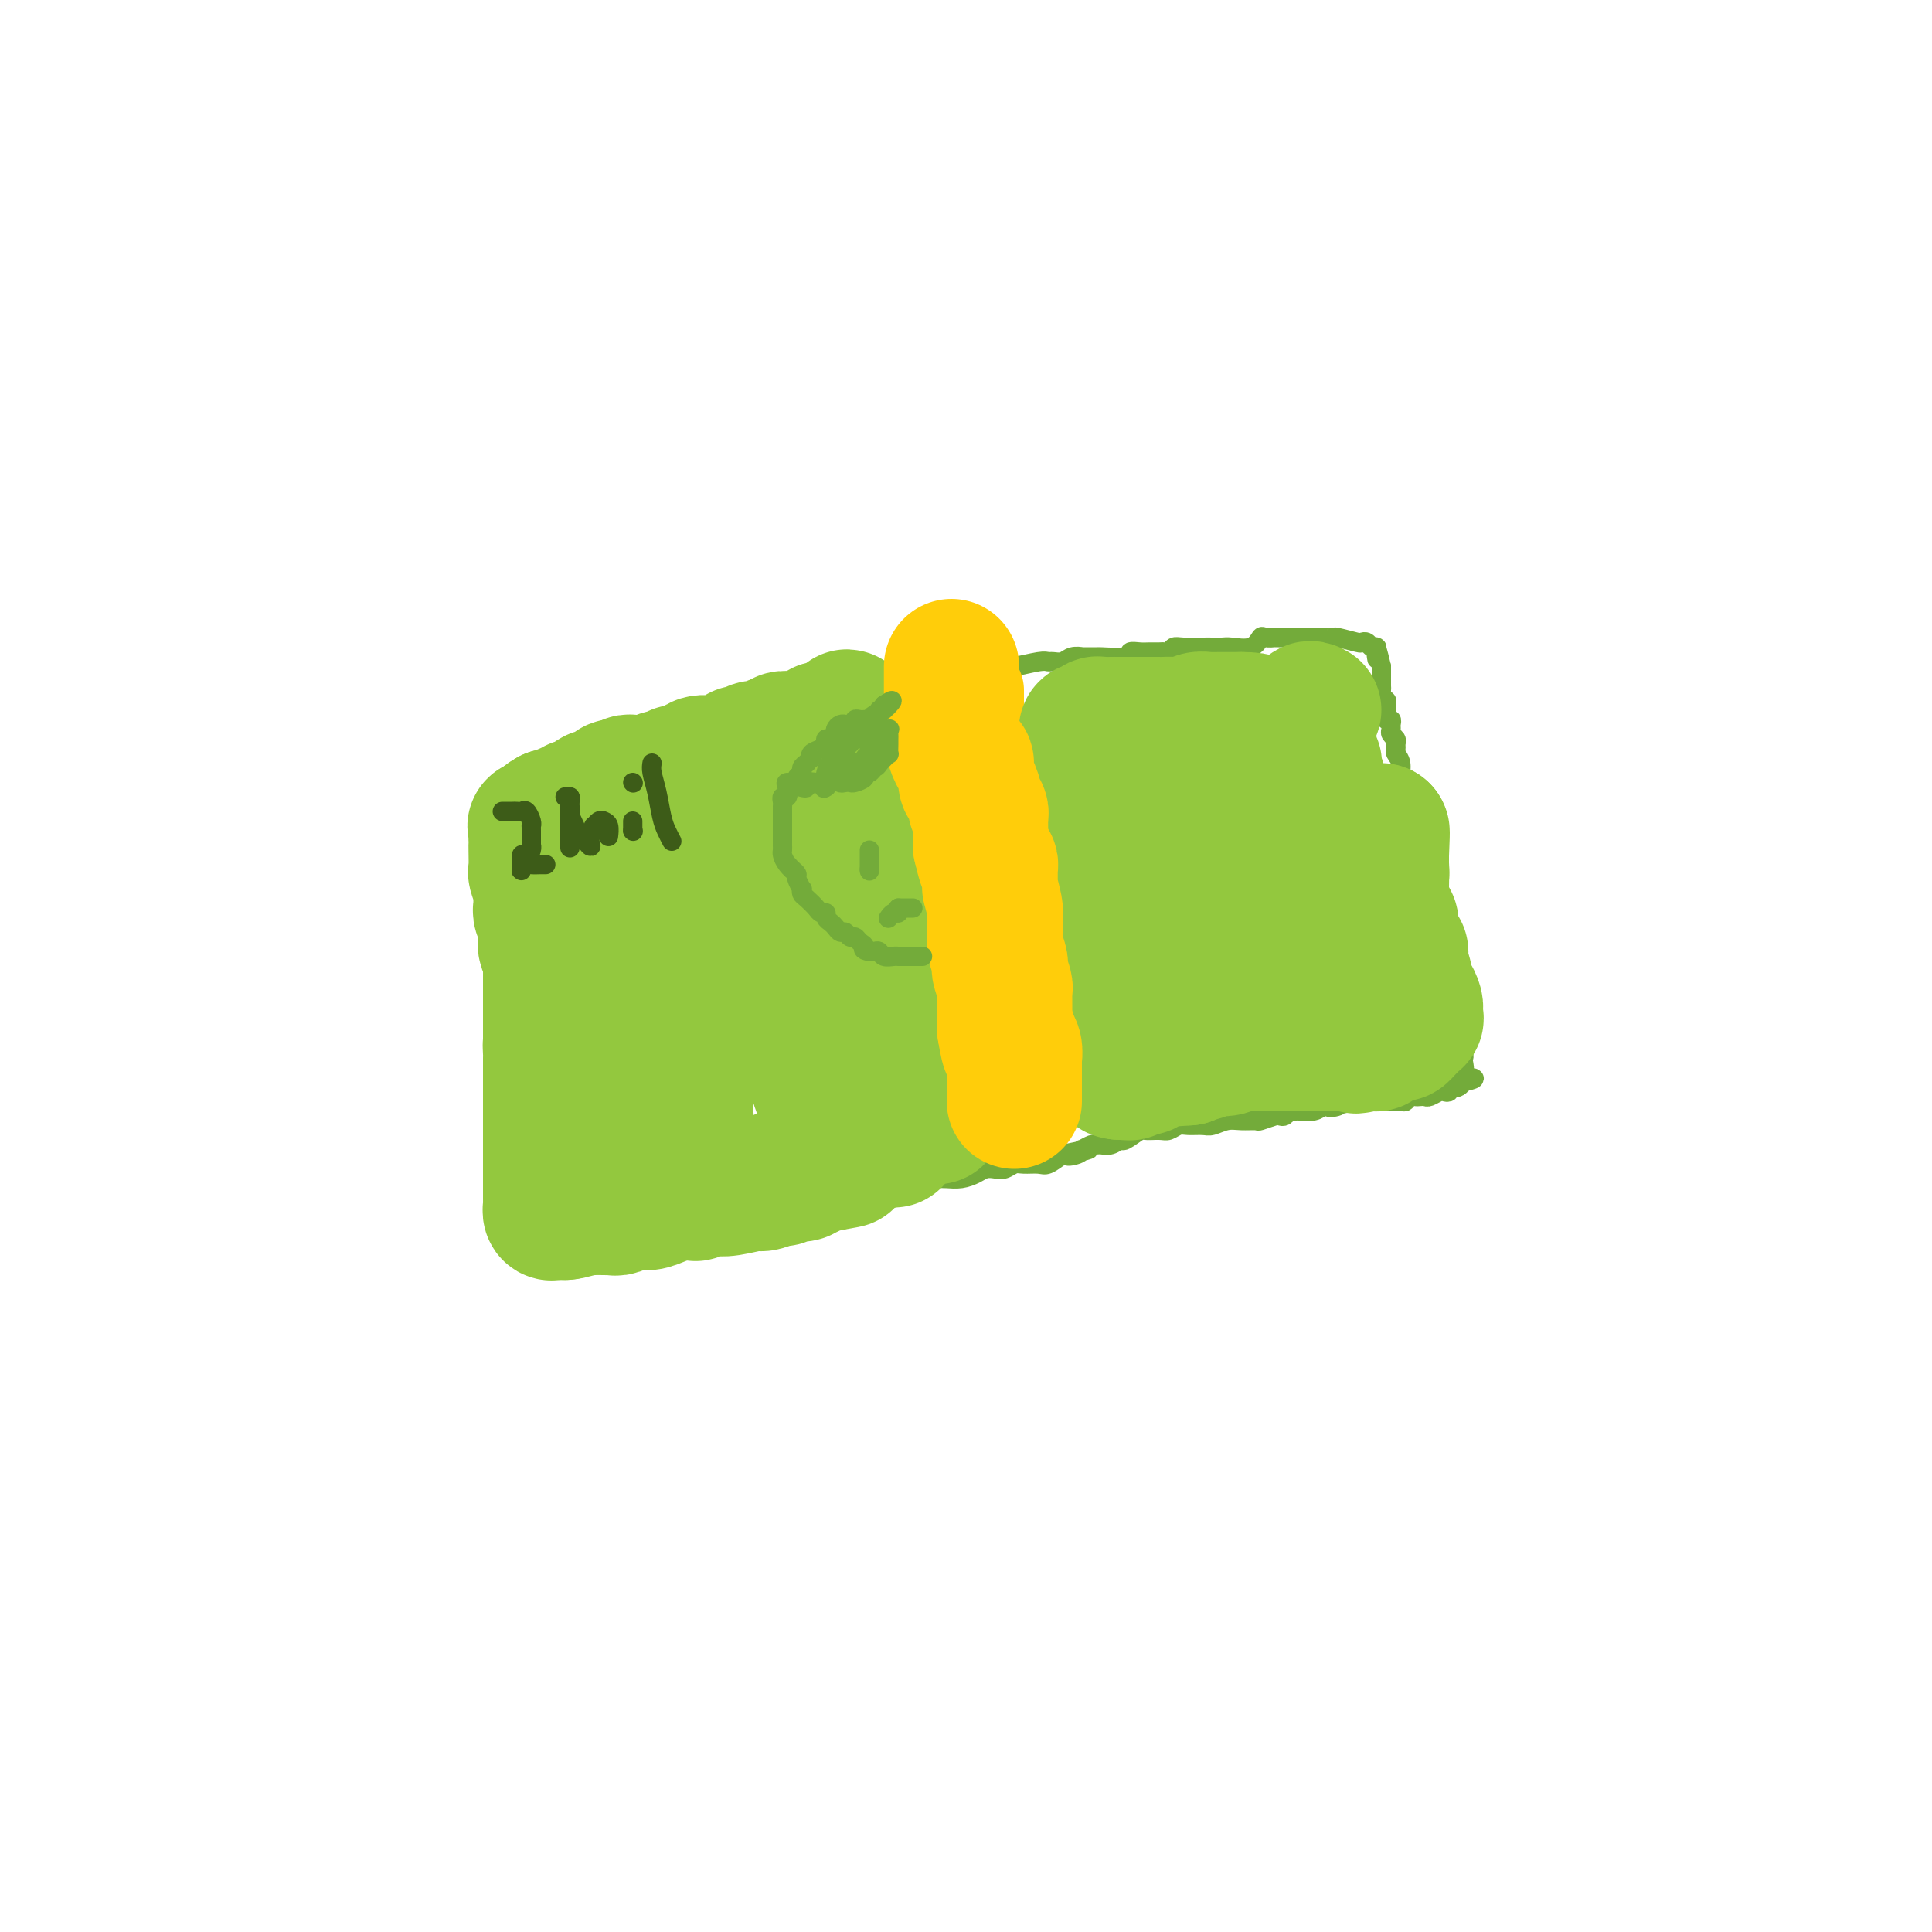 <svg viewBox='0 0 400 400' version='1.1' xmlns='http://www.w3.org/2000/svg' xmlns:xlink='http://www.w3.org/1999/xlink'><g fill='none' stroke='#73AB3A' stroke-width='4' stroke-linecap='round' stroke-linejoin='round'><path d='M113,252c0.331,0.000 0.661,0.000 1,0c0.339,0.000 0.686,0.000 1,0c0.314,0.000 0.595,0.000 1,0c0.405,0.000 0.935,0.000 1,0c0.065,-0.000 -0.335,0.000 0,0c0.335,0.000 1.405,-0.000 2,0c0.595,0.000 0.715,0.000 1,0c0.285,0.000 0.735,0.000 1,0c0.265,0.000 0.344,-0.000 1,0c0.656,0.000 1.888,0.000 3,0c1.112,-0.000 2.105,-0.000 3,0c0.895,0.000 1.692,0.000 3,0c1.308,0.000 3.127,0.000 4,0c0.873,0.000 0.799,-0.000 1,0c0.201,0.000 0.676,0.000 1,0c0.324,0.000 0.498,0.000 1,0c0.502,0.000 1.332,0.000 2,0c0.668,0.000 1.173,0.000 2,0c0.827,0.000 1.976,0.000 3,0c1.024,0.000 1.922,0.000 3,0c1.078,0.000 2.336,0.000 3,0c0.664,0.000 0.733,0.000 1,0c0.267,0.000 0.731,0.000 1,0c0.269,0.000 0.342,0.000 1,0c0.658,0.000 1.902,0.000 3,0c1.098,0.000 2.049,0.000 3,0'/><path d='M160,252c7.705,-0.161 3.469,-0.564 2,-1c-1.469,-0.436 -0.171,-0.904 1,-1c1.171,-0.096 2.214,0.180 3,0c0.786,-0.180 1.313,-0.818 2,-1c0.687,-0.182 1.532,0.091 2,0c0.468,-0.091 0.558,-0.546 1,-1c0.442,-0.454 1.237,-0.906 2,-1c0.763,-0.094 1.493,0.171 2,0c0.507,-0.171 0.790,-0.777 1,-1c0.210,-0.223 0.345,-0.064 1,0c0.655,0.064 1.828,0.031 3,0c1.172,-0.031 2.341,-0.061 3,0c0.659,0.061 0.807,0.214 1,0c0.193,-0.214 0.432,-0.793 1,-1c0.568,-0.207 1.464,-0.041 2,0c0.536,0.041 0.710,-0.041 1,0c0.290,0.041 0.696,0.207 1,0c0.304,-0.207 0.507,-0.787 1,-1c0.493,-0.213 1.277,-0.060 2,0c0.723,0.060 1.387,0.026 2,0c0.613,-0.026 1.175,-0.046 2,0c0.825,0.046 1.911,0.157 3,0c1.089,-0.157 2.179,-0.582 3,-1c0.821,-0.418 1.374,-0.830 2,-1c0.626,-0.170 1.326,-0.099 2,0c0.674,0.099 1.320,0.224 2,0c0.680,-0.224 1.392,-0.798 2,-1c0.608,-0.202 1.111,-0.034 2,0c0.889,0.034 2.162,-0.068 3,0c0.838,0.068 1.239,0.305 2,0c0.761,-0.305 1.880,-1.153 3,-2'/><path d='M220,239c9.693,-2.029 3.924,-0.600 2,0c-1.924,0.600 -0.005,0.371 1,0c1.005,-0.371 1.095,-0.884 1,-1c-0.095,-0.116 -0.374,0.166 0,0c0.374,-0.166 1.400,-0.781 2,-1c0.600,-0.219 0.775,-0.043 1,0c0.225,0.043 0.502,-0.049 1,0c0.498,0.049 1.217,0.237 2,0c0.783,-0.237 1.631,-0.901 2,-1c0.369,-0.099 0.259,0.367 1,0c0.741,-0.367 2.334,-1.566 3,-2c0.666,-0.434 0.404,-0.102 1,0c0.596,0.102 2.051,-0.025 3,0c0.949,0.025 1.394,0.204 2,0c0.606,-0.204 1.373,-0.791 2,-1c0.627,-0.209 1.115,-0.042 2,0c0.885,0.042 2.167,-0.042 3,0c0.833,0.042 1.215,0.208 2,0c0.785,-0.208 1.972,-0.792 3,-1c1.028,-0.208 1.896,-0.042 3,0c1.104,0.042 2.442,-0.040 3,0c0.558,0.040 0.334,0.203 1,0c0.666,-0.203 2.220,-0.772 3,-1c0.780,-0.228 0.785,-0.114 1,0c0.215,0.114 0.642,0.228 1,0c0.358,-0.228 0.649,-0.797 1,-1c0.351,-0.203 0.763,-0.041 1,0c0.237,0.041 0.301,-0.041 1,0c0.699,0.041 2.034,0.203 3,0c0.966,-0.203 1.562,-0.772 2,-1c0.438,-0.228 0.719,-0.114 1,0'/><path d='M275,229c8.671,-1.563 2.848,-0.471 1,0c-1.848,0.471 0.278,0.322 1,0c0.722,-0.322 0.041,-0.818 0,-1c-0.041,-0.182 0.559,-0.049 1,0c0.441,0.049 0.722,0.013 1,0c0.278,-0.013 0.554,-0.004 1,0c0.446,0.004 1.061,0.002 2,0c0.939,-0.002 2.202,-0.004 3,0c0.798,0.004 1.131,0.015 2,0c0.869,-0.015 2.274,-0.057 3,0c0.726,0.057 0.772,0.211 1,0c0.228,-0.211 0.637,-0.788 1,-1c0.363,-0.212 0.678,-0.061 1,0c0.322,0.061 0.649,0.030 1,0c0.351,-0.030 0.725,-0.060 1,0c0.275,0.060 0.451,0.208 1,0c0.549,-0.208 1.471,-0.774 2,-1c0.529,-0.226 0.666,-0.112 1,0c0.334,0.112 0.864,0.222 1,0c0.136,-0.222 -0.121,-0.778 0,-1c0.121,-0.222 0.620,-0.111 1,0c0.380,0.111 0.641,0.222 1,0c0.359,-0.222 0.817,-0.778 1,-1c0.183,-0.222 0.092,-0.111 0,0'/><path d='M303,224c4.332,-0.968 1.161,-0.887 0,-1c-1.161,-0.113 -0.314,-0.420 0,-1c0.314,-0.580 0.095,-1.432 0,-2c-0.095,-0.568 -0.064,-0.853 0,-1c0.064,-0.147 0.162,-0.158 0,-1c-0.162,-0.842 -0.583,-2.516 -1,-3c-0.417,-0.484 -0.830,0.222 -1,0c-0.170,-0.222 -0.098,-1.371 0,-2c0.098,-0.629 0.222,-0.736 0,-1c-0.222,-0.264 -0.789,-0.683 -1,-1c-0.211,-0.317 -0.064,-0.532 0,-1c0.064,-0.468 0.045,-1.190 0,-2c-0.045,-0.810 -0.117,-1.710 0,-2c0.117,-0.290 0.424,0.028 0,0c-0.424,-0.028 -1.578,-0.402 -2,-1c-0.422,-0.598 -0.113,-1.420 0,-2c0.113,-0.580 0.030,-0.919 0,-1c-0.030,-0.081 -0.007,0.095 0,0c0.007,-0.095 -0.002,-0.462 0,-1c0.002,-0.538 0.016,-1.246 0,-2c-0.016,-0.754 -0.060,-1.552 0,-2c0.060,-0.448 0.226,-0.544 0,-1c-0.226,-0.456 -0.844,-1.272 -1,-2c-0.156,-0.728 0.151,-1.369 0,-2c-0.151,-0.631 -0.758,-1.253 -1,-2c-0.242,-0.747 -0.117,-1.618 0,-2c0.117,-0.382 0.228,-0.274 0,-1c-0.228,-0.726 -0.793,-2.288 -1,-3c-0.207,-0.712 -0.056,-0.576 0,-1c0.056,-0.424 0.016,-1.407 0,-2c-0.016,-0.593 -0.008,-0.797 0,-1'/><path d='M295,180c-1.238,-6.949 -0.333,-2.320 0,-1c0.333,1.320 0.096,-0.668 0,-2c-0.096,-1.332 -0.049,-2.007 0,-2c0.049,0.007 0.102,0.696 0,0c-0.102,-0.696 -0.357,-2.776 -1,-4c-0.643,-1.224 -1.674,-1.591 -2,-2c-0.326,-0.409 0.052,-0.859 0,-2c-0.052,-1.141 -0.536,-2.974 -1,-4c-0.464,-1.026 -0.909,-1.245 -1,-2c-0.091,-0.755 0.173,-2.048 0,-3c-0.173,-0.952 -0.782,-1.565 -1,-2c-0.218,-0.435 -0.044,-0.694 0,-1c0.044,-0.306 -0.041,-0.659 0,-1c0.041,-0.341 0.208,-0.670 0,-1c-0.208,-0.330 -0.792,-0.662 -1,-1c-0.208,-0.338 -0.042,-0.681 0,-1c0.042,-0.319 -0.042,-0.614 0,-1c0.042,-0.386 0.208,-0.864 0,-1c-0.208,-0.136 -0.792,0.071 -1,0c-0.208,-0.071 -0.042,-0.418 0,-1c0.042,-0.582 -0.041,-1.397 0,-2c0.041,-0.603 0.207,-0.993 0,-1c-0.207,-0.007 -0.788,0.367 -1,0c-0.212,-0.367 -0.057,-1.477 0,-2c0.057,-0.523 0.015,-0.460 0,-1c-0.015,-0.540 -0.004,-1.684 0,-2c0.004,-0.316 0.001,0.195 0,0c-0.001,-0.195 -0.001,-1.098 0,-2'/><path d='M286,138c-1.615,-6.907 -1.154,-3.175 -1,-2c0.154,1.175 -0.001,-0.207 0,-1c0.001,-0.793 0.158,-0.996 0,-1c-0.158,-0.004 -0.631,0.191 -1,0c-0.369,-0.191 -0.634,-0.769 -1,-1c-0.366,-0.231 -0.832,-0.114 -1,0c-0.168,0.114 -0.038,0.227 -1,0c-0.962,-0.227 -3.016,-0.793 -4,-1c-0.984,-0.207 -0.896,-0.056 -1,0c-0.104,0.056 -0.398,0.015 -1,0c-0.602,-0.015 -1.512,-0.004 -2,0c-0.488,0.004 -0.554,0.001 -1,0c-0.446,-0.001 -1.270,-0.000 -2,0c-0.730,0.000 -1.365,0.000 -2,0'/><path d='M268,132c-2.357,-0.155 -0.750,-0.044 -1,0c-0.250,0.044 -2.358,0.019 -3,0c-0.642,-0.019 0.182,-0.033 0,0c-0.182,0.033 -1.371,0.114 -2,0c-0.629,-0.114 -0.697,-0.423 -1,0c-0.303,0.423 -0.842,1.577 -2,2c-1.158,0.423 -2.936,0.114 -4,0c-1.064,-0.114 -1.412,-0.031 -2,0c-0.588,0.031 -1.414,0.012 -2,0c-0.586,-0.012 -0.931,-0.017 -2,0c-1.069,0.017 -2.863,0.057 -4,0c-1.137,-0.057 -1.617,-0.212 -2,0c-0.383,0.212 -0.668,0.789 -1,1c-0.332,0.211 -0.710,0.056 -1,0c-0.290,-0.056 -0.493,-0.011 -1,0c-0.507,0.011 -1.317,-0.011 -2,0c-0.683,0.011 -1.237,0.056 -2,0c-0.763,-0.056 -1.733,-0.211 -2,0c-0.267,0.211 0.168,0.789 -1,1c-1.168,0.211 -3.941,0.056 -5,0c-1.059,-0.056 -0.405,-0.011 -1,0c-0.595,0.011 -2.439,-0.011 -3,0c-0.561,0.011 0.162,0.056 0,0c-0.162,-0.056 -1.209,-0.212 -2,0c-0.791,0.212 -1.326,0.793 -2,1c-0.674,0.207 -1.488,0.041 -2,0c-0.512,-0.041 -0.723,0.044 -1,0c-0.277,-0.044 -0.621,-0.218 -2,0c-1.379,0.218 -3.794,0.828 -5,1c-1.206,0.172 -1.202,-0.094 -2,0c-0.798,0.094 -2.399,0.547 -4,1'/><path d='M204,139c-10.549,1.022 -4.923,0.076 -4,0c0.923,-0.076 -2.858,0.718 -5,1c-2.142,0.282 -2.647,0.051 -4,0c-1.353,-0.051 -3.555,0.078 -5,0c-1.445,-0.078 -2.133,-0.361 -3,0c-0.867,0.361 -1.912,1.368 -3,2c-1.088,0.632 -2.219,0.891 -3,1c-0.781,0.109 -1.212,0.068 -2,0c-0.788,-0.068 -1.932,-0.162 -4,0c-2.068,0.162 -5.058,0.579 -7,1c-1.942,0.421 -2.835,0.845 -4,1c-1.165,0.155 -2.603,0.042 -3,0c-0.397,-0.042 0.248,-0.011 0,0c-0.248,0.011 -1.390,0.003 -2,0c-0.610,-0.003 -0.688,-0.002 -1,0c-0.312,0.002 -0.857,0.004 -1,0c-0.143,-0.004 0.117,-0.015 0,0c-0.117,0.015 -0.610,0.057 -1,0c-0.390,-0.057 -0.678,-0.211 -1,0c-0.322,0.211 -0.677,0.788 -1,1c-0.323,0.212 -0.612,0.060 -1,0c-0.388,-0.060 -0.874,-0.026 -1,0c-0.126,0.026 0.107,0.045 0,0c-0.107,-0.045 -0.554,-0.156 -1,0c-0.446,0.156 -0.890,0.577 -1,1c-0.110,0.423 0.114,0.848 0,1c-0.114,0.152 -0.567,0.030 -1,0c-0.433,-0.030 -0.847,0.030 -1,0c-0.153,-0.030 -0.044,-0.152 0,0c0.044,0.152 0.022,0.576 0,1'/><path d='M144,149c-1.204,0.630 -0.714,0.207 -1,0c-0.286,-0.207 -1.348,-0.196 -2,0c-0.652,0.196 -0.895,0.578 -1,1c-0.105,0.422 -0.073,0.884 0,1c0.073,0.116 0.189,-0.112 0,0c-0.189,0.112 -0.681,0.566 -1,1c-0.319,0.434 -0.465,0.847 -1,1c-0.535,0.153 -1.457,0.045 -2,0c-0.543,-0.045 -0.705,-0.027 -1,0c-0.295,0.027 -0.724,0.064 -1,0c-0.276,-0.064 -0.401,-0.227 -1,0c-0.599,0.227 -1.674,0.845 -2,1c-0.326,0.155 0.096,-0.152 0,0c-0.096,0.152 -0.712,0.763 -1,1c-0.288,0.237 -0.249,0.101 -1,0c-0.751,-0.101 -2.291,-0.167 -3,0c-0.709,0.167 -0.585,0.567 -1,1c-0.415,0.433 -1.369,0.900 -2,1c-0.631,0.100 -0.939,-0.165 -1,0c-0.061,0.165 0.125,0.762 0,1c-0.125,0.238 -0.563,0.119 -1,0'/><path d='M121,158c-3.721,1.394 -1.522,0.377 -1,0c0.522,-0.377 -0.631,-0.116 -1,0c-0.369,0.116 0.045,0.087 0,0c-0.045,-0.087 -0.551,-0.233 -1,0c-0.449,0.233 -0.841,0.846 -1,1c-0.159,0.154 -0.084,-0.151 0,0c0.084,0.151 0.176,0.758 0,1c-0.176,0.242 -0.622,0.121 -1,0c-0.378,-0.121 -0.690,-0.241 -1,0c-0.310,0.241 -0.619,0.842 -1,1c-0.381,0.158 -0.834,-0.126 -1,0c-0.166,0.126 -0.044,0.663 0,1c0.044,0.337 0.012,0.475 0,1c-0.012,0.525 -0.003,1.436 0,2c0.003,0.564 0.002,0.782 0,1'/><path d='M113,166c0.000,0.809 0.000,0.332 0,1c-0.000,0.668 -0.001,2.480 0,4c0.001,1.520 0.003,2.747 0,4c-0.003,1.253 -0.011,2.532 0,4c0.011,1.468 0.041,3.125 0,4c-0.041,0.875 -0.155,0.969 0,2c0.155,1.031 0.577,3.000 1,4c0.423,1.000 0.846,1.030 1,2c0.154,0.970 0.040,2.879 0,5c-0.040,2.121 -0.007,4.455 0,6c0.007,1.545 -0.012,2.300 0,3c0.012,0.700 0.056,1.344 0,2c-0.056,0.656 -0.211,1.324 0,2c0.211,0.676 0.789,1.362 1,2c0.211,0.638 0.056,1.229 0,2c-0.056,0.771 -0.011,1.722 0,2c0.011,0.278 -0.011,-0.116 0,0c0.011,0.116 0.054,0.744 0,1c-0.054,0.256 -0.207,0.142 0,1c0.207,0.858 0.773,2.688 1,4c0.227,1.312 0.113,2.106 0,3c-0.113,0.894 -0.227,1.889 0,3c0.227,1.111 0.793,2.339 1,3c0.207,0.661 0.056,0.754 0,1c-0.056,0.246 -0.015,0.643 0,1c0.015,0.357 0.004,0.673 0,1c-0.004,0.327 -0.001,0.665 0,1c0.001,0.335 0.000,0.667 0,1c-0.000,0.333 -0.000,0.667 0,1c0.000,0.333 0.000,0.667 0,1c-0.000,0.333 -0.000,0.667 0,1'/><path d='M118,238c0.773,11.317 0.207,3.609 0,1c-0.207,-2.609 -0.054,-0.121 0,1c0.054,1.121 0.011,0.874 0,1c-0.011,0.126 0.011,0.625 0,1c-0.011,0.375 -0.056,0.626 0,1c0.056,0.374 0.211,0.870 0,1c-0.211,0.130 -0.789,-0.107 -1,0c-0.211,0.107 -0.057,0.558 0,1c0.057,0.442 0.015,0.874 0,1c-0.015,0.126 -0.004,-0.054 0,0c0.004,0.054 0.001,0.343 0,1c-0.001,0.657 -0.000,1.682 0,2c0.000,0.318 0.000,-0.072 0,0c-0.000,0.072 -0.000,0.607 0,1c0.000,0.393 0.000,0.644 0,1c-0.000,0.356 -0.000,0.816 0,1c0.000,0.184 0.000,0.092 0,0'/></g>
<g fill='none' stroke='#FFCD0A' stroke-width='20' stroke-linecap='round' stroke-linejoin='round'><path d='M202,143c-0.000,-0.079 -0.000,-0.158 0,0c0.000,0.158 0.000,0.553 0,1c-0.000,0.447 -0.000,0.946 0,1c0.000,0.054 0.000,-0.337 0,0c-0.000,0.337 -0.000,1.403 0,2c0.000,0.597 0.000,0.724 0,1c-0.000,0.276 -0.000,0.701 0,1c0.000,0.299 0.000,0.472 0,1c-0.000,0.528 -0.001,1.412 0,2c0.001,0.588 0.003,0.880 0,1c-0.003,0.120 -0.011,0.066 0,1c0.011,0.934 0.041,2.854 0,4c-0.041,1.146 -0.155,1.519 0,2c0.155,0.481 0.578,1.071 1,2c0.422,0.929 0.844,2.198 1,3c0.156,0.802 0.046,1.137 0,2c-0.046,0.863 -0.027,2.255 0,3c0.027,0.745 0.062,0.843 0,1c-0.062,0.157 -0.223,0.372 0,1c0.223,0.628 0.829,1.669 1,3c0.171,1.331 -0.094,2.952 0,4c0.094,1.048 0.547,1.524 1,2'/><path d='M206,181c0.619,6.054 0.166,2.188 0,1c-0.166,-1.188 -0.044,0.303 0,1c0.044,0.697 0.012,0.600 0,1c-0.012,0.400 -0.003,1.297 0,2c0.003,0.703 0.000,1.212 0,2c-0.000,0.788 0.003,1.854 0,3c-0.003,1.146 -0.011,2.373 0,3c0.011,0.627 0.041,0.655 0,1c-0.041,0.345 -0.155,1.009 0,2c0.155,0.991 0.578,2.311 1,3c0.422,0.689 0.844,0.748 1,1c0.156,0.252 0.046,0.697 0,1c-0.046,0.303 -0.026,0.463 0,1c0.026,0.537 0.060,1.452 0,2c-0.060,0.548 -0.212,0.729 0,1c0.212,0.271 0.789,0.633 1,1c0.211,0.367 0.054,0.740 0,1c-0.054,0.260 -0.007,0.406 0,1c0.007,0.594 -0.026,1.637 0,2c0.026,0.363 0.112,0.048 0,0c-0.112,-0.048 -0.422,0.172 0,1c0.422,0.828 1.577,2.263 2,3c0.423,0.737 0.113,0.775 0,1c-0.113,0.225 -0.031,0.638 0,1c0.031,0.362 0.009,0.675 0,1c-0.009,0.325 -0.004,0.663 0,1'/><path d='M211,219c0.774,6.057 0.207,2.199 0,1c-0.207,-1.199 -0.056,0.260 0,1c0.056,0.740 0.015,0.761 0,1c-0.015,0.239 -0.004,0.695 0,1c0.004,0.305 0.001,0.460 0,1c-0.001,0.540 -0.000,1.465 0,2c0.000,0.535 0.000,0.679 0,1c-0.000,0.321 -0.000,0.817 0,1c0.000,0.183 0.000,0.052 0,0c-0.000,-0.052 -0.000,-0.026 0,0'/></g>
<g fill='none' stroke='#93C83E' stroke-width='28' stroke-linecap='round' stroke-linejoin='round'><path d='M272,147c-0.423,-0.249 -0.845,-0.499 -1,0c-0.155,0.499 -0.041,1.745 0,2c0.041,0.255 0.010,-0.481 0,0c-0.010,0.481 0.001,2.179 0,3c-0.001,0.821 -0.014,0.764 0,1c0.014,0.236 0.055,0.763 0,1c-0.055,0.237 -0.207,0.184 0,1c0.207,0.816 0.773,2.501 1,3c0.227,0.499 0.113,-0.189 0,0c-0.113,0.189 -0.227,1.254 0,2c0.227,0.746 0.793,1.174 1,2c0.207,0.826 0.054,2.050 0,3c-0.054,0.950 -0.011,1.624 0,2c0.011,0.376 -0.011,0.452 0,1c0.011,0.548 0.056,1.568 0,2c-0.056,0.432 -0.211,0.278 0,1c0.211,0.722 0.789,2.322 1,3c0.211,0.678 0.056,0.436 0,1c-0.056,0.564 -0.011,1.934 0,3c0.011,1.066 -0.011,1.827 0,2c0.011,0.173 0.054,-0.242 0,0c-0.054,0.242 -0.207,1.142 0,2c0.207,0.858 0.773,1.674 1,2c0.227,0.326 0.113,0.163 0,0'/><path d='M275,184c0.476,5.913 0.166,2.195 0,1c-0.166,-1.195 -0.188,0.132 0,1c0.188,0.868 0.585,1.277 1,2c0.415,0.723 0.846,1.758 1,2c0.154,0.242 0.030,-0.310 0,0c-0.030,0.310 0.035,1.484 0,2c-0.035,0.516 -0.168,0.376 0,1c0.168,0.624 0.637,2.013 1,3c0.363,0.987 0.618,1.573 1,2c0.382,0.427 0.890,0.694 1,1c0.110,0.306 -0.178,0.650 0,1c0.178,0.350 0.821,0.708 1,1c0.179,0.292 -0.107,0.520 0,1c0.107,0.480 0.607,1.211 1,2c0.393,0.789 0.679,1.636 1,2c0.321,0.364 0.677,0.244 1,0c0.323,-0.244 0.612,-0.613 1,0c0.388,0.613 0.874,2.207 1,3c0.126,0.793 -0.110,0.784 0,1c0.110,0.216 0.566,0.656 1,1c0.434,0.344 0.848,0.593 1,1c0.152,0.407 0.044,0.974 0,1c-0.044,0.026 -0.022,-0.487 0,-1'/><path d='M288,212c2.076,4.190 0.768,0.666 0,-1c-0.768,-1.666 -0.994,-1.475 -1,-2c-0.006,-0.525 0.210,-1.766 0,-3c-0.210,-1.234 -0.845,-2.461 -1,-3c-0.155,-0.539 0.169,-0.389 0,-1c-0.169,-0.611 -0.830,-1.981 -1,-3c-0.170,-1.019 0.151,-1.686 0,-2c-0.151,-0.314 -0.772,-0.274 -1,-1c-0.228,-0.726 -0.061,-2.217 0,-3c0.061,-0.783 0.015,-0.856 0,-1c-0.015,-0.144 -0.000,-0.357 0,-1c0.000,-0.643 -0.014,-1.717 0,-2c0.014,-0.283 0.055,0.223 0,0c-0.055,-0.223 -0.207,-1.177 0,-2c0.207,-0.823 0.773,-1.517 1,-2c0.227,-0.483 0.113,-0.757 0,-1c-0.113,-0.243 -0.226,-0.454 0,-1c0.226,-0.546 0.793,-1.425 1,-2c0.207,-0.575 0.056,-0.845 0,-1c-0.056,-0.155 -0.015,-0.193 0,-1c0.015,-0.807 0.004,-2.381 0,-3c-0.004,-0.619 -0.001,-0.282 0,-1c0.001,-0.718 0.000,-2.491 0,-3c-0.000,-0.509 -0.000,0.245 0,1'/><path d='M286,173c0.310,-2.784 0.086,1.755 0,4c-0.086,2.245 -0.033,2.197 0,3c0.033,0.803 0.047,2.458 0,4c-0.047,1.542 -0.153,2.971 0,4c0.153,1.029 0.567,1.658 1,2c0.433,0.342 0.885,0.397 1,1c0.115,0.603 -0.109,1.754 0,3c0.109,1.246 0.550,2.586 1,3c0.450,0.414 0.908,-0.097 1,0c0.092,0.097 -0.182,0.803 0,2c0.182,1.197 0.819,2.884 1,4c0.181,1.116 -0.095,1.661 0,2c0.095,0.339 0.561,0.473 1,1c0.439,0.527 0.852,1.446 1,2c0.148,0.554 0.033,0.744 0,1c-0.033,0.256 0.016,0.580 0,1c-0.016,0.420 -0.097,0.936 0,1c0.097,0.064 0.373,-0.324 0,0c-0.373,0.324 -1.395,1.359 -2,2c-0.605,0.641 -0.793,0.889 -1,1c-0.207,0.111 -0.433,0.086 -1,0c-0.567,-0.086 -1.475,-0.233 -2,0c-0.525,0.233 -0.665,0.847 -1,1c-0.335,0.153 -0.863,-0.155 -1,0c-0.137,0.155 0.118,0.774 0,1c-0.118,0.226 -0.609,0.061 -1,0c-0.391,-0.061 -0.683,-0.017 -1,0c-0.317,0.017 -0.658,0.009 -1,0'/><path d='M282,216c-1.880,1.083 -1.080,0.290 -1,0c0.080,-0.290 -0.559,-0.078 -1,0c-0.441,0.078 -0.685,0.021 -1,0c-0.315,-0.021 -0.700,-0.006 -1,0c-0.300,0.006 -0.514,0.001 -1,0c-0.486,-0.001 -1.242,-0.000 -2,0c-0.758,0.000 -1.518,0.000 -2,0c-0.482,-0.000 -0.688,-0.000 -1,0c-0.312,0.000 -0.731,0.000 -1,0c-0.269,-0.000 -0.387,-0.000 -1,0c-0.613,0.000 -1.723,0.000 -2,0c-0.277,-0.000 0.277,-0.000 0,0c-0.277,0.000 -1.384,0.000 -2,0c-0.616,-0.000 -0.742,-0.000 -1,0c-0.258,0.000 -0.647,0.000 -1,0c-0.353,-0.000 -0.668,-0.000 -1,0c-0.332,0.000 -0.681,0.000 -1,0c-0.319,-0.000 -0.609,-0.000 -1,0c-0.391,0.000 -0.882,0.000 -1,0c-0.118,-0.000 0.136,-0.001 0,0c-0.136,0.001 -0.664,0.004 -1,0c-0.336,-0.004 -0.480,-0.015 -1,0c-0.520,0.015 -1.416,0.056 -2,0c-0.584,-0.056 -0.857,-0.207 -1,0c-0.143,0.207 -0.155,0.774 -1,1c-0.845,0.226 -2.521,0.112 -3,0c-0.479,-0.112 0.239,-0.224 0,0c-0.239,0.224 -1.435,0.782 -2,1c-0.565,0.218 -0.498,0.097 -1,0c-0.502,-0.097 -1.572,-0.171 -2,0c-0.428,0.171 -0.214,0.585 0,1'/><path d='M246,219c-5.976,0.464 -2.914,0.124 -2,0c0.914,-0.124 -0.318,-0.030 -1,0c-0.682,0.030 -0.814,-0.002 -1,0c-0.186,0.002 -0.427,0.039 -1,0c-0.573,-0.039 -1.477,-0.154 -2,0c-0.523,0.154 -0.665,0.577 -1,1c-0.335,0.423 -0.864,0.844 -1,1c-0.136,0.156 0.122,0.045 0,0c-0.122,-0.045 -0.624,-0.026 -1,0c-0.376,0.026 -0.626,0.060 -1,0c-0.374,-0.060 -0.874,-0.212 -1,0c-0.126,0.212 0.120,0.788 0,1c-0.120,0.212 -0.606,0.061 -1,0c-0.394,-0.061 -0.697,-0.030 -1,0'/><path d='M232,222c-2.323,-0.008 -1.130,-1.527 -1,-2c0.130,-0.473 -0.803,0.101 -1,0c-0.197,-0.101 0.340,-0.877 0,-2c-0.340,-1.123 -1.559,-2.592 -2,-3c-0.441,-0.408 -0.104,0.245 0,0c0.104,-0.245 -0.025,-1.388 0,-2c0.025,-0.612 0.204,-0.693 0,-1c-0.204,-0.307 -0.790,-0.841 -1,-1c-0.210,-0.159 -0.042,0.058 0,0c0.042,-0.058 -0.041,-0.392 0,-1c0.041,-0.608 0.207,-1.490 0,-2c-0.207,-0.510 -0.788,-0.647 -1,-1c-0.212,-0.353 -0.057,-0.920 0,-1c0.057,-0.080 0.015,0.329 0,0c-0.015,-0.329 -0.004,-1.397 0,-2c0.004,-0.603 0.001,-0.742 0,-1c-0.001,-0.258 -0.000,-0.634 0,-1c0.000,-0.366 0.000,-0.723 0,-1c-0.000,-0.277 -0.000,-0.475 0,-1c0.000,-0.525 0.000,-1.376 0,-2c-0.000,-0.624 -0.000,-1.021 0,-2c0.000,-0.979 0.001,-2.541 0,-3c-0.001,-0.459 -0.004,0.186 0,0c0.004,-0.186 0.016,-1.204 0,-2c-0.016,-0.796 -0.060,-1.371 0,-2c0.060,-0.629 0.222,-1.313 0,-2c-0.222,-0.687 -0.829,-1.377 -1,-2c-0.171,-0.623 0.094,-1.178 0,-2c-0.094,-0.822 -0.547,-1.911 -1,-3'/><path d='M224,180c-0.620,-5.553 -0.170,-1.936 0,-1c0.170,0.936 0.060,-0.810 0,-2c-0.060,-1.190 -0.069,-1.824 0,-2c0.069,-0.176 0.215,0.107 0,0c-0.215,-0.107 -0.790,-0.604 -1,-1c-0.210,-0.396 -0.056,-0.691 0,-1c0.056,-0.309 0.015,-0.631 0,-1c-0.015,-0.369 -0.004,-0.785 0,-1c0.004,-0.215 0.000,-0.228 0,-1c-0.000,-0.772 0.004,-2.301 0,-3c-0.004,-0.699 -0.015,-0.568 0,-1c0.015,-0.432 0.056,-1.429 0,-2c-0.056,-0.571 -0.207,-0.717 0,-1c0.207,-0.283 0.774,-0.702 1,-1c0.226,-0.298 0.113,-0.475 0,-1c-0.113,-0.525 -0.226,-1.397 0,-2c0.226,-0.603 0.793,-0.935 1,-1c0.207,-0.065 0.056,0.137 0,0c-0.056,-0.137 -0.015,-0.614 0,-1c0.015,-0.386 0.004,-0.682 0,-1c-0.004,-0.318 -0.002,-0.659 0,-1'/><path d='M225,155c0.156,-4.045 0.045,-1.657 0,-1c-0.045,0.657 -0.023,-0.416 0,-1c0.023,-0.584 0.046,-0.678 0,-1c-0.046,-0.322 -0.163,-0.871 0,-1c0.163,-0.129 0.606,0.162 1,0c0.394,-0.162 0.738,-0.775 1,-1c0.262,-0.225 0.441,-0.060 1,0c0.559,0.060 1.498,0.016 2,0c0.502,-0.016 0.566,-0.004 1,0c0.434,0.004 1.237,0.001 2,0c0.763,-0.001 1.485,-0.000 2,0c0.515,0.000 0.822,-0.000 1,0c0.178,0.000 0.225,0.001 1,0c0.775,-0.001 2.276,-0.004 3,0c0.724,0.004 0.670,0.015 1,0c0.330,-0.015 1.044,-0.057 2,0c0.956,0.057 2.154,0.211 3,0c0.846,-0.211 1.339,-0.789 2,-1c0.661,-0.211 1.490,-0.057 2,0c0.510,0.057 0.700,0.015 1,0c0.300,-0.015 0.710,-0.004 1,0c0.290,0.004 0.459,0.001 1,0c0.541,-0.001 1.453,-0.000 2,0c0.547,0.000 0.728,0.000 1,0c0.272,-0.000 0.636,-0.000 1,0'/><path d='M257,149c4.642,0.006 1.247,0.521 0,1c-1.247,0.479 -0.345,0.923 0,3c0.345,2.077 0.133,5.788 0,8c-0.133,2.212 -0.188,2.926 0,5c0.188,2.074 0.618,5.508 1,9c0.382,3.492 0.717,7.043 1,10c0.283,2.957 0.514,5.321 1,8c0.486,2.679 1.227,5.674 2,7c0.773,1.326 1.580,0.982 2,2c0.420,1.018 0.454,3.399 1,5c0.546,1.601 1.602,2.421 2,3c0.398,0.579 0.136,0.915 0,1c-0.136,0.085 -0.145,-0.082 0,0c0.145,0.082 0.446,0.414 0,1c-0.446,0.586 -1.638,1.425 -2,2c-0.362,0.575 0.107,0.886 0,1c-0.107,0.114 -0.790,0.031 -1,0c-0.210,-0.031 0.051,-0.008 0,0c-0.051,0.008 -0.416,0.002 -1,0c-0.584,-0.002 -1.388,-0.001 -2,0c-0.612,0.001 -1.032,0.000 -2,-1c-0.968,-1.000 -2.484,-3.000 -4,-5'/><path d='M255,209c-1.498,-2.230 -2.244,-4.803 -4,-8c-1.756,-3.197 -4.524,-7.016 -6,-10c-1.476,-2.984 -1.661,-5.132 -2,-7c-0.339,-1.868 -0.833,-3.456 -1,-4c-0.167,-0.544 -0.006,-0.045 0,0c0.006,0.045 -0.143,-0.366 0,-1c0.143,-0.634 0.578,-1.492 1,-2c0.422,-0.508 0.831,-0.664 1,-1c0.169,-0.336 0.098,-0.850 0,-1c-0.098,-0.150 -0.222,0.066 0,0c0.222,-0.066 0.792,-0.413 1,-1c0.208,-0.587 0.056,-1.414 0,-2c-0.056,-0.586 -0.015,-0.930 0,-1c0.015,-0.070 0.004,0.136 0,0c-0.004,-0.136 -0.001,-0.614 0,-1c0.001,-0.386 0.001,-0.681 0,-1c-0.001,-0.319 -0.003,-0.663 0,-1c0.003,-0.337 0.011,-0.668 0,-1c-0.011,-0.332 -0.041,-0.666 0,-1c0.041,-0.334 0.155,-0.667 0,-1c-0.155,-0.333 -0.577,-0.667 -1,-1'/><path d='M244,164c0.099,-2.491 -0.653,-0.720 -1,0c-0.347,0.720 -0.289,0.389 -1,0c-0.711,-0.389 -2.191,-0.835 -3,-1c-0.809,-0.165 -0.945,-0.047 -1,0c-0.055,0.047 -0.027,0.024 0,0'/><path d='M185,236c-0.334,-0.049 -0.668,-0.098 -1,0c-0.332,0.098 -0.663,0.342 -1,0c-0.337,-0.342 -0.682,-1.269 -1,-2c-0.318,-0.731 -0.610,-1.267 -1,-2c-0.390,-0.733 -0.878,-1.662 -1,-3c-0.122,-1.338 0.121,-3.084 0,-4c-0.121,-0.916 -0.607,-1.003 -1,-2c-0.393,-0.997 -0.694,-2.906 -1,-4c-0.306,-1.094 -0.618,-1.373 -1,-2c-0.382,-0.627 -0.834,-1.600 -1,-2c-0.166,-0.400 -0.044,-0.225 0,-1c0.044,-0.775 0.012,-2.498 0,-3c-0.012,-0.502 -0.003,0.217 0,0c0.003,-0.217 0.001,-1.371 0,-2c-0.001,-0.629 -0.000,-0.735 0,-1c0.000,-0.265 0.000,-0.691 0,-1c-0.000,-0.309 -0.000,-0.501 0,-1c0.000,-0.499 0.000,-1.303 0,-2c-0.000,-0.697 -0.000,-1.285 0,-2c0.000,-0.715 0.000,-1.556 0,-2c-0.000,-0.444 -0.000,-0.490 0,-1c0.000,-0.510 0.000,-1.483 0,-2c-0.000,-0.517 -0.000,-0.576 0,-1c0.000,-0.424 0.000,-1.212 0,-2'/><path d='M176,194c-0.000,-3.425 -0.000,-1.487 0,-1c0.000,0.487 0.000,-0.475 0,-1c-0.000,-0.525 -0.000,-0.612 0,-1c0.000,-0.388 0.000,-1.075 0,-2c-0.000,-0.925 -0.000,-2.087 0,-3c0.000,-0.913 0.000,-1.577 0,-2c-0.000,-0.423 -0.000,-0.605 0,-1c0.000,-0.395 0.000,-1.004 0,-2c-0.000,-0.996 -0.000,-2.379 0,-3c0.000,-0.621 0.000,-0.481 0,-1c-0.000,-0.519 -0.000,-1.698 0,-2c0.000,-0.302 0.000,0.274 0,0c-0.000,-0.274 -0.000,-1.397 0,-2c0.000,-0.603 0.000,-0.685 0,-1c-0.000,-0.315 -0.000,-0.863 0,-1c0.000,-0.137 0.000,0.138 0,0c-0.000,-0.138 -0.001,-0.689 0,-1c0.001,-0.311 0.004,-0.384 0,-1c-0.004,-0.616 -0.015,-1.777 0,-2c0.015,-0.223 0.056,0.490 0,0c-0.056,-0.490 -0.208,-2.183 0,-3c0.208,-0.817 0.778,-0.757 1,-1c0.222,-0.243 0.098,-0.789 0,-1c-0.098,-0.211 -0.171,-0.088 0,0c0.171,0.088 0.584,0.139 1,0c0.416,-0.139 0.833,-0.468 1,-1c0.167,-0.532 0.083,-1.266 0,-2'/><path d='M179,159c0.464,-1.010 0.124,-1.035 0,-1c-0.124,0.035 -0.032,0.132 0,0c0.032,-0.132 0.005,-0.491 0,-1c-0.005,-0.509 0.013,-1.168 0,-1c-0.013,0.168 -0.056,1.162 0,2c0.056,0.838 0.211,1.520 0,2c-0.211,0.480 -0.789,0.757 -1,1c-0.211,0.243 -0.057,0.450 0,1c0.057,0.550 0.016,1.443 0,2c-0.016,0.557 -0.008,0.779 0,1'/><path d='M178,165c-0.155,1.681 -0.041,1.384 0,2c0.041,0.616 0.011,2.145 0,3c-0.011,0.855 -0.003,1.036 0,1c0.003,-0.036 0.001,-0.290 0,0c-0.001,0.290 -0.001,1.124 0,2c0.001,0.876 0.004,1.796 0,2c-0.004,0.204 -0.015,-0.306 0,0c0.015,0.306 0.057,1.429 0,2c-0.057,0.571 -0.212,0.589 0,1c0.212,0.411 0.793,1.213 1,2c0.207,0.787 0.041,1.558 0,2c-0.041,0.442 0.041,0.556 0,1c-0.041,0.444 -0.207,1.217 0,2c0.207,0.783 0.787,1.574 1,2c0.213,0.426 0.060,0.486 0,1c-0.060,0.514 -0.026,1.482 0,2c0.026,0.518 0.046,0.587 0,1c-0.046,0.413 -0.157,1.170 0,2c0.157,0.830 0.582,1.732 1,2c0.418,0.268 0.830,-0.097 1,0c0.170,0.097 0.097,0.655 0,1c-0.097,0.345 -0.218,0.478 0,1c0.218,0.522 0.777,1.435 1,2c0.223,0.565 0.112,0.783 0,1'/><path d='M183,200c0.996,5.820 0.985,2.869 1,2c0.015,-0.869 0.055,0.342 0,1c-0.055,0.658 -0.207,0.762 0,1c0.207,0.238 0.771,0.610 1,1c0.229,0.390 0.121,0.797 0,1c-0.121,0.203 -0.257,0.201 0,1c0.257,0.799 0.906,2.399 1,3c0.094,0.601 -0.368,0.202 0,1c0.368,0.798 1.566,2.793 2,4c0.434,1.207 0.105,1.625 0,2c-0.105,0.375 0.013,0.705 0,1c-0.013,0.295 -0.158,0.554 0,1c0.158,0.446 0.621,1.080 1,2c0.379,0.920 0.676,2.125 1,3c0.324,0.875 0.674,1.420 1,2c0.326,0.580 0.626,1.195 1,2c0.374,0.805 0.821,1.802 1,2c0.179,0.198 0.089,-0.401 0,-1'/><path d='M193,229c1.612,4.480 0.642,1.180 0,-1c-0.642,-2.180 -0.957,-3.239 -1,-4c-0.043,-0.761 0.185,-1.225 0,-2c-0.185,-0.775 -0.782,-1.861 -1,-3c-0.218,-1.139 -0.058,-2.332 0,-3c0.058,-0.668 0.013,-0.810 0,-1c-0.013,-0.190 0.007,-0.427 0,-1c-0.007,-0.573 -0.039,-1.481 0,-2c0.039,-0.519 0.150,-0.648 0,-1c-0.150,-0.352 -0.561,-0.927 -1,-2c-0.439,-1.073 -0.905,-2.643 -1,-4c-0.095,-1.357 0.181,-2.502 0,-3c-0.181,-0.498 -0.818,-0.349 -1,-1c-0.182,-0.651 0.091,-2.101 0,-3c-0.091,-0.899 -0.545,-1.247 -1,-2c-0.455,-0.753 -0.910,-1.911 -1,-3c-0.090,-1.089 0.186,-2.109 0,-3c-0.186,-0.891 -0.834,-1.653 -1,-2c-0.166,-0.347 0.152,-0.278 0,-1c-0.152,-0.722 -0.773,-2.236 -1,-3c-0.227,-0.764 -0.062,-0.778 0,-1c0.062,-0.222 0.019,-0.654 0,-1c-0.019,-0.346 -0.013,-0.607 0,-1c0.013,-0.393 0.033,-0.916 0,-1c-0.033,-0.084 -0.118,0.273 0,0c0.118,-0.273 0.439,-1.176 0,-2c-0.439,-0.824 -1.637,-1.569 -2,-2c-0.363,-0.431 0.109,-0.549 0,-1c-0.109,-0.451 -0.799,-1.237 -1,-2c-0.201,-0.763 0.085,-1.504 0,-2c-0.085,-0.496 -0.543,-0.748 -1,-1'/><path d='M180,170c-2.011,-9.079 -0.539,-2.278 0,0c0.539,2.278 0.144,0.033 0,-1c-0.144,-1.033 -0.038,-0.853 0,-1c0.038,-0.147 0.006,-0.622 0,-1c-0.006,-0.378 0.012,-0.661 0,-1c-0.012,-0.339 -0.056,-0.735 0,-1c0.056,-0.265 0.212,-0.400 0,-1c-0.212,-0.600 -0.793,-1.666 -1,-2c-0.207,-0.334 -0.041,0.064 0,0c0.041,-0.064 -0.041,-0.591 0,-1c0.041,-0.409 0.207,-0.701 0,-1c-0.207,-0.299 -0.788,-0.605 -1,-1c-0.212,-0.395 -0.057,-0.879 0,-1c0.057,-0.121 0.016,0.123 0,0c-0.016,-0.123 -0.008,-0.611 0,-1c0.008,-0.389 0.016,-0.678 0,-1c-0.016,-0.322 -0.057,-0.676 0,-1c0.057,-0.324 0.212,-0.616 0,-1c-0.212,-0.384 -0.792,-0.860 -1,-1c-0.208,-0.140 -0.046,0.055 0,0c0.046,-0.055 -0.026,-0.361 0,-1c0.026,-0.639 0.150,-1.611 0,-2c-0.150,-0.389 -0.575,-0.194 -1,0'/><path d='M176,150c-0.814,-3.078 -0.849,-0.773 -1,0c-0.151,0.773 -0.418,0.015 -1,0c-0.582,-0.015 -1.478,0.713 -2,1c-0.522,0.287 -0.668,0.133 -1,0c-0.332,-0.133 -0.848,-0.246 -1,0c-0.152,0.246 0.061,0.850 0,1c-0.061,0.150 -0.396,-0.156 -1,0c-0.604,0.156 -1.476,0.773 -2,1c-0.524,0.227 -0.700,0.065 -1,0c-0.300,-0.065 -0.724,-0.031 -1,0c-0.276,0.031 -0.404,0.060 -1,0c-0.596,-0.060 -1.660,-0.208 -2,0c-0.340,0.208 0.046,0.774 0,1c-0.046,0.226 -0.523,0.113 -1,0'/><path d='M161,154c-2.575,0.558 -1.512,-0.046 -1,0c0.512,0.046 0.474,0.743 0,1c-0.474,0.257 -1.384,0.072 -2,0c-0.616,-0.072 -0.939,-0.033 -1,0c-0.061,0.033 0.138,0.061 0,0c-0.138,-0.061 -0.613,-0.210 -1,0c-0.387,0.210 -0.685,0.778 -1,1c-0.315,0.222 -0.648,0.098 -1,0c-0.352,-0.098 -0.722,-0.170 -1,0c-0.278,0.170 -0.463,0.580 -1,1c-0.537,0.420 -1.425,0.849 -2,1c-0.575,0.151 -0.838,0.025 -1,0c-0.162,-0.025 -0.224,0.050 -1,0c-0.776,-0.050 -2.267,-0.224 -3,0c-0.733,0.224 -0.708,0.845 -1,1c-0.292,0.155 -0.899,-0.156 -1,0c-0.101,0.156 0.306,0.778 0,1c-0.306,0.222 -1.323,0.044 -2,0c-0.677,-0.044 -1.012,0.044 -1,0c0.012,-0.044 0.372,-0.222 0,0c-0.372,0.222 -1.476,0.844 -2,1c-0.524,0.156 -0.468,-0.154 -1,0c-0.532,0.154 -1.652,0.774 -2,1c-0.348,0.226 0.075,0.060 0,0c-0.075,-0.060 -0.650,-0.013 -1,0c-0.350,0.013 -0.475,-0.007 -1,0c-0.525,0.007 -1.449,0.040 -2,0c-0.551,-0.040 -0.729,-0.154 -1,0c-0.271,0.154 -0.636,0.577 -1,1'/><path d='M129,163c-5.112,1.410 -1.891,0.434 -1,0c0.891,-0.434 -0.549,-0.327 -1,0c-0.451,0.327 0.087,0.872 0,1c-0.087,0.128 -0.798,-0.163 -1,0c-0.202,0.163 0.104,0.780 0,1c-0.104,0.220 -0.620,0.044 -1,0c-0.380,-0.044 -0.624,0.045 -1,0c-0.376,-0.045 -0.885,-0.222 -1,0c-0.115,0.222 0.162,0.844 0,1c-0.162,0.156 -0.764,-0.154 -1,0c-0.236,0.154 -0.106,0.772 0,1c0.106,0.228 0.187,0.065 0,0c-0.187,-0.065 -0.641,-0.031 -1,0c-0.359,0.031 -0.622,0.060 -1,0c-0.378,-0.060 -0.871,-0.208 -1,0c-0.129,0.208 0.107,0.774 0,1c-0.107,0.226 -0.556,0.113 -1,0c-0.444,-0.113 -0.882,-0.226 -1,0c-0.118,0.226 0.084,0.792 0,1c-0.084,0.208 -0.452,0.060 -1,0c-0.548,-0.060 -1.274,-0.030 -2,0'/><path d='M114,169c-2.256,1.171 -0.397,1.098 0,1c0.397,-0.098 -0.667,-0.222 -1,0c-0.333,0.222 0.064,0.791 0,1c-0.064,0.209 -0.590,0.060 -1,0c-0.410,-0.060 -0.705,-0.030 -1,0'/><path d='M111,171c-0.464,0.277 -0.124,-0.031 0,0c0.124,0.031 0.034,0.401 0,1c-0.034,0.599 -0.010,1.425 0,2c0.010,0.575 0.006,0.898 0,1c-0.006,0.102 -0.016,-0.015 0,1c0.016,1.015 0.057,3.164 0,4c-0.057,0.836 -0.211,0.360 0,1c0.211,0.640 0.789,2.395 1,3c0.211,0.605 0.056,0.059 0,0c-0.056,-0.059 -0.011,0.367 0,1c0.011,0.633 -0.011,1.472 0,2c0.011,0.528 0.056,0.743 0,1c-0.056,0.257 -0.212,0.554 0,1c0.212,0.446 0.793,1.041 1,2c0.207,0.959 0.041,2.284 0,3c-0.041,0.716 0.041,0.825 0,1c-0.041,0.175 -0.207,0.418 0,1c0.207,0.582 0.788,1.503 1,2c0.212,0.497 0.057,0.571 0,1c-0.057,0.429 -0.015,1.213 0,2c0.015,0.787 0.004,1.575 0,2c-0.004,0.425 -0.001,0.485 0,1c0.001,0.515 0.000,1.485 0,2c-0.000,0.515 -0.000,0.576 0,1c0.000,0.424 0.000,1.213 0,2c-0.000,0.787 -0.000,1.573 0,2c0.000,0.427 0.000,0.496 0,1c-0.000,0.504 -0.000,1.443 0,2c0.000,0.557 0.000,0.730 0,1c-0.000,0.270 -0.000,0.635 0,1'/><path d='M114,216c0.464,7.142 0.124,2.499 0,1c-0.124,-1.499 -0.033,0.148 0,1c0.033,0.852 0.009,0.909 0,1c-0.009,0.091 -0.002,0.217 0,1c0.002,0.783 0.001,2.222 0,3c-0.001,0.778 -0.000,0.895 0,1c0.000,0.105 0.000,0.199 0,1c-0.000,0.801 -0.000,2.309 0,3c0.000,0.691 0.000,0.566 0,1c-0.000,0.434 -0.000,1.427 0,2c0.000,0.573 0.000,0.727 0,2c-0.000,1.273 -0.000,3.666 0,5c0.000,1.334 0.000,1.608 0,2c-0.000,0.392 -0.000,0.903 0,1c0.000,0.097 0.000,-0.221 0,0c-0.000,0.221 -0.000,0.981 0,2c0.000,1.019 0.000,2.296 0,3c-0.000,0.704 -0.001,0.833 0,1c0.001,0.167 0.003,0.370 0,1c-0.003,0.630 -0.012,1.685 0,2c0.012,0.315 0.045,-0.112 0,0c-0.045,0.112 -0.167,0.762 0,1c0.167,0.238 0.622,0.064 1,0c0.378,-0.064 0.679,-0.018 1,0c0.321,0.018 0.660,0.009 1,0'/><path d='M117,251c1.318,-0.072 3.112,-0.751 4,-1c0.888,-0.249 0.868,-0.067 1,0c0.132,0.067 0.415,0.019 1,0c0.585,-0.019 1.472,-0.009 2,0c0.528,0.009 0.697,0.017 1,0c0.303,-0.017 0.741,-0.060 1,0c0.259,0.060 0.340,0.223 1,0c0.660,-0.223 1.901,-0.830 3,-1c1.099,-0.170 2.058,0.098 3,0c0.942,-0.098 1.868,-0.561 3,-1c1.132,-0.439 2.472,-0.853 3,-1c0.528,-0.147 0.245,-0.026 1,0c0.755,0.026 2.549,-0.045 3,0c0.451,0.045 -0.440,0.204 0,0c0.440,-0.204 2.210,-0.772 3,-1c0.790,-0.228 0.601,-0.118 1,0c0.399,0.118 1.388,0.243 3,0c1.612,-0.243 3.847,-0.853 5,-1c1.153,-0.147 1.225,0.171 2,0c0.775,-0.171 2.254,-0.831 3,-1c0.746,-0.169 0.758,0.152 1,0c0.242,-0.152 0.713,-0.775 1,-1c0.287,-0.225 0.390,-0.050 1,0c0.610,0.050 1.726,-0.025 2,0c0.274,0.025 -0.294,0.150 0,0c0.294,-0.150 1.450,-0.576 2,-1c0.550,-0.424 0.494,-0.845 1,-1c0.506,-0.155 1.573,-0.044 2,0c0.427,0.044 0.213,0.022 0,0'/><path d='M171,241c8.354,-1.521 2.240,-0.323 0,0c-2.240,0.323 -0.607,-0.228 0,-1c0.607,-0.772 0.189,-1.764 0,-3c-0.189,-1.236 -0.148,-2.717 0,-4c0.148,-1.283 0.403,-2.369 0,-4c-0.403,-1.631 -1.465,-3.807 -2,-6c-0.535,-2.193 -0.542,-4.401 -1,-7c-0.458,-2.599 -1.366,-5.588 -2,-8c-0.634,-2.412 -0.993,-4.247 -1,-6c-0.007,-1.753 0.338,-3.423 0,-5c-0.338,-1.577 -1.357,-3.060 -2,-4c-0.643,-0.940 -0.908,-1.337 -1,-2c-0.092,-0.663 -0.011,-1.593 0,-2c0.011,-0.407 -0.050,-0.293 0,-1c0.050,-0.707 0.210,-2.235 0,-3c-0.210,-0.765 -0.791,-0.765 -1,-1c-0.209,-0.235 -0.045,-0.704 0,-1c0.045,-0.296 -0.029,-0.419 0,-1c0.029,-0.581 0.163,-1.620 0,-2c-0.163,-0.380 -0.621,-0.102 -1,0c-0.379,0.102 -0.678,0.026 -1,0c-0.322,-0.026 -0.666,-0.003 -1,0c-0.334,0.003 -0.656,-0.014 -1,0c-0.344,0.014 -0.708,0.059 -1,0c-0.292,-0.059 -0.511,-0.222 -1,0c-0.489,0.222 -1.247,0.829 -2,1c-0.753,0.171 -1.501,-0.094 -2,0c-0.499,0.094 -0.750,0.547 -1,1'/><path d='M150,182c-2.001,-0.133 -1.502,-0.465 -2,1c-0.498,1.465 -1.993,4.729 -3,7c-1.007,2.271 -1.525,3.550 -2,5c-0.475,1.450 -0.908,3.072 -1,5c-0.092,1.928 0.157,4.162 0,6c-0.157,1.838 -0.722,3.279 -1,5c-0.278,1.721 -0.271,3.722 0,6c0.271,2.278 0.805,4.833 1,6c0.195,1.167 0.052,0.946 0,1c-0.052,0.054 -0.014,0.381 0,1c0.014,0.619 0.004,1.529 0,2c-0.004,0.471 -0.003,0.504 0,1c0.003,0.496 0.009,1.454 0,2c-0.009,0.546 -0.033,0.681 0,1c0.033,0.319 0.122,0.822 0,1c-0.122,0.178 -0.456,0.029 -1,0c-0.544,-0.029 -1.297,0.060 -2,0c-0.703,-0.060 -1.355,-0.271 -2,-1c-0.645,-0.729 -1.283,-1.976 -2,-3c-0.717,-1.024 -1.513,-1.826 -2,-4c-0.487,-2.174 -0.666,-5.720 -1,-8c-0.334,-2.280 -0.821,-3.292 -1,-5c-0.179,-1.708 -0.048,-4.111 0,-6c0.048,-1.889 0.013,-3.265 0,-5c-0.013,-1.735 -0.003,-3.830 0,-5c0.003,-1.170 0.001,-1.417 0,-2c-0.001,-0.583 -0.000,-1.503 0,-2c0.000,-0.497 0.000,-0.571 0,-1c-0.000,-0.429 -0.000,-1.215 0,-2'/><path d='M131,188c-0.353,-6.500 -0.235,-4.749 0,-4c0.235,0.749 0.589,0.498 1,0c0.411,-0.498 0.880,-1.243 1,-2c0.120,-0.757 -0.108,-1.528 0,-2c0.108,-0.472 0.553,-0.646 1,-1c0.447,-0.354 0.897,-0.887 1,-1c0.103,-0.113 -0.140,0.194 0,0c0.140,-0.194 0.664,-0.889 1,-1c0.336,-0.111 0.486,0.363 1,0c0.514,-0.363 1.394,-1.565 2,-2c0.606,-0.435 0.940,-0.105 1,0c0.060,0.105 -0.152,-0.014 0,0c0.152,0.014 0.670,0.161 1,0c0.330,-0.161 0.472,-0.631 1,-1c0.528,-0.369 1.441,-0.639 2,-1c0.559,-0.361 0.764,-0.814 1,-1c0.236,-0.186 0.501,-0.105 1,0c0.499,0.105 1.230,0.235 2,0c0.770,-0.235 1.580,-0.836 2,-1c0.420,-0.164 0.452,0.110 1,0c0.548,-0.110 1.614,-0.604 2,-1c0.386,-0.396 0.093,-0.694 0,-1c-0.093,-0.306 0.014,-0.621 0,-1c-0.014,-0.379 -0.147,-0.823 0,-1c0.147,-0.177 0.576,-0.089 1,0c0.424,0.089 0.845,0.178 1,0c0.155,-0.178 0.044,-0.622 0,-1c-0.044,-0.378 -0.022,-0.689 0,-1'/><path d='M155,165c0.845,-0.869 0.958,-0.042 1,0c0.042,0.042 0.012,-0.702 0,-1c-0.012,-0.298 -0.006,-0.149 0,0'/></g>
<g fill='none' stroke='#FFCD0A' stroke-width='28' stroke-linecap='round' stroke-linejoin='round'><path d='M197,138c-0.000,0.297 -0.000,0.594 0,1c0.000,0.406 0.000,0.922 0,1c-0.000,0.078 -0.000,-0.280 0,0c0.000,0.280 0.000,1.200 0,2c-0.000,0.800 -0.000,1.480 0,2c0.000,0.520 0.000,0.880 0,1c-0.000,0.120 -0.000,0.000 0,0c0.000,-0.000 0.000,0.119 0,1c-0.000,0.881 -0.001,2.524 0,3c0.001,0.476 0.003,-0.216 0,0c-0.003,0.216 -0.012,1.339 0,2c0.012,0.661 0.046,0.861 0,1c-0.046,0.139 -0.170,0.218 0,1c0.170,0.782 0.634,2.268 1,3c0.366,0.732 0.633,0.711 1,1c0.367,0.289 0.833,0.887 1,1c0.167,0.113 0.035,-0.261 0,0c-0.035,0.261 0.028,1.155 0,2c-0.028,0.845 -0.147,1.641 0,2c0.147,0.359 0.561,0.282 1,1c0.439,0.718 0.902,2.232 1,3c0.098,0.768 -0.170,0.789 0,1c0.170,0.211 0.778,0.610 1,1c0.222,0.390 0.060,0.770 0,1c-0.060,0.230 -0.016,0.309 0,1c0.016,0.691 0.004,1.994 0,3c-0.004,1.006 -0.001,1.716 0,2c0.001,0.284 0.001,0.142 0,0'/><path d='M203,175c1.381,6.558 1.834,4.452 2,4c0.166,-0.452 0.043,0.751 0,1c-0.043,0.249 -0.008,-0.455 0,0c0.008,0.455 -0.012,2.071 0,3c0.012,0.929 0.056,1.173 0,1c-0.056,-0.173 -0.211,-0.763 0,0c0.211,0.763 0.789,2.879 1,4c0.211,1.121 0.057,1.245 0,1c-0.057,-0.245 -0.015,-0.861 0,0c0.015,0.861 0.003,3.198 0,4c-0.003,0.802 0.003,0.068 0,0c-0.003,-0.068 -0.015,0.532 0,1c0.015,0.468 0.055,0.806 0,1c-0.055,0.194 -0.207,0.245 0,1c0.207,0.755 0.773,2.216 1,3c0.227,0.784 0.113,0.893 0,1c-0.113,0.107 -0.226,0.213 0,1c0.226,0.787 0.793,2.256 1,3c0.207,0.744 0.056,0.762 0,1c-0.056,0.238 -0.015,0.695 0,1c0.015,0.305 0.004,0.459 0,1c-0.004,0.541 -0.001,1.468 0,2c0.001,0.532 0.000,0.667 0,1c-0.000,0.333 -0.000,0.862 0,1c0.000,0.138 0.000,-0.117 0,0c-0.000,0.117 -0.000,0.605 0,1c0.000,0.395 0.000,0.698 0,1'/><path d='M208,213c1.016,6.355 1.057,3.243 1,2c-0.057,-1.243 -0.211,-0.617 0,0c0.211,0.617 0.789,1.225 1,2c0.211,0.775 0.057,1.716 0,2c-0.057,0.284 -0.015,-0.090 0,0c0.015,0.090 0.004,0.643 0,1c-0.004,0.357 -0.001,0.516 0,1c0.001,0.484 0.000,1.293 0,2c-0.000,0.707 -0.000,1.314 0,2c0.000,0.686 0.000,1.452 0,2c-0.000,0.548 -0.000,0.878 0,1c0.000,0.122 0.000,0.035 0,0c-0.000,-0.035 -0.000,-0.017 0,0'/></g>
<g fill='none' stroke='#3D5C18' stroke-width='4' stroke-linecap='round' stroke-linejoin='round'><path d='M104,168c0.333,-0.001 0.666,-0.002 1,0c0.334,0.002 0.668,0.007 1,0c0.332,-0.007 0.663,-0.026 1,0c0.337,0.026 0.679,0.098 1,0c0.321,-0.098 0.622,-0.364 1,0c0.378,0.364 0.833,1.358 1,2c0.167,0.642 0.045,0.932 0,1c-0.045,0.068 -0.012,-0.085 0,0c0.012,0.085 0.003,0.407 0,1c-0.003,0.593 -0.001,1.455 0,2c0.001,0.545 0.000,0.772 0,1'/><path d='M110,175c-0.012,0.730 -0.042,0.056 0,0c0.042,-0.056 0.155,0.505 0,1c-0.155,0.495 -0.577,0.925 -1,1c-0.423,0.075 -0.846,-0.203 -1,0c-0.154,0.203 -0.038,0.888 0,1c0.038,0.112 -0.002,-0.348 0,0c0.002,0.348 0.046,1.505 0,2c-0.046,0.495 -0.180,0.329 0,0c0.180,-0.329 0.675,-0.820 1,-1c0.325,-0.180 0.479,-0.048 1,0c0.521,0.048 1.408,0.013 2,0c0.592,-0.013 0.890,-0.003 1,0c0.110,0.003 0.031,0.001 0,0c-0.031,-0.001 -0.016,-0.000 0,0'/><path d='M117,165c0.000,0.000 1.000,0.000 1,0'/><path d='M118,165c0.155,0.159 0.041,0.558 0,1c-0.041,0.442 -0.011,0.927 0,1c0.011,0.073 0.003,-0.265 0,0c-0.003,0.265 -0.001,1.132 0,2c0.001,0.868 0.000,1.738 0,2c-0.000,0.262 -0.000,-0.084 0,0c0.000,0.084 0.000,0.597 0,1c-0.000,0.403 -0.000,0.696 0,1c0.000,0.304 0.000,0.617 0,1c-0.000,0.383 -0.000,0.834 0,1c0.000,0.166 0.000,0.047 0,0c-0.000,-0.047 -0.000,-0.024 0,0'/><path d='M118,175c0.000,1.369 0.000,-0.210 0,-1c-0.000,-0.790 -0.001,-0.791 0,-1c0.001,-0.209 0.003,-0.625 0,-1c-0.003,-0.375 -0.012,-0.710 0,-1c0.012,-0.290 0.045,-0.534 0,-1c-0.045,-0.466 -0.167,-1.155 0,-1c0.167,0.155 0.622,1.155 1,2c0.378,0.845 0.679,1.535 1,2c0.321,0.465 0.663,0.704 1,1c0.337,0.296 0.668,0.648 1,1'/><path d='M122,175c0.635,0.751 0.222,-0.372 0,-1c-0.222,-0.628 -0.253,-0.760 0,-1c0.253,-0.240 0.788,-0.587 1,-1c0.212,-0.413 0.099,-0.894 0,-1c-0.099,-0.106 -0.184,0.161 0,0c0.184,-0.161 0.638,-0.750 1,-1c0.362,-0.250 0.633,-0.160 1,0c0.367,0.160 0.830,0.389 1,1c0.170,0.611 0.049,1.603 0,2c-0.049,0.397 -0.024,0.198 0,0'/><path d='M131,172c0.000,0.000 0.100,0.100 0.1,0.1'/><path d='M131,172c0.000,-0.311 0.000,-0.622 0,-1c0.000,-0.378 0.000,-0.822 0,-1c0.000,-0.178 0.000,-0.089 0,0'/><path d='M131,162c0.000,0.000 0.100,0.100 0.1,0.1'/><path d='M135,158c-0.089,0.524 -0.178,1.048 0,2c0.178,0.952 0.622,2.332 1,4c0.378,1.668 0.689,3.622 1,5c0.311,1.378 0.622,2.179 1,3c0.378,0.821 0.822,1.663 1,2c0.178,0.337 0.089,0.168 0,0'/></g>
<g fill='none' stroke='#73AB3A' stroke-width='4' stroke-linecap='round' stroke-linejoin='round'><path d='M191,198c-0.341,-0.000 -0.683,-0.000 -1,0c-0.317,0.000 -0.610,0.000 -1,0c-0.390,-0.000 -0.877,-0.000 -1,0c-0.123,0.000 0.118,0.001 0,0c-0.118,-0.001 -0.595,-0.004 -1,0c-0.405,0.004 -0.738,0.015 -1,0c-0.262,-0.015 -0.451,-0.057 -1,0c-0.549,0.057 -1.456,0.211 -2,0c-0.544,-0.211 -0.723,-0.788 -1,-1c-0.277,-0.212 -0.650,-0.061 -1,0c-0.350,0.061 -0.675,0.030 -1,0'/><path d='M180,197c-1.880,-0.338 -1.081,-0.683 -1,-1c0.081,-0.317 -0.556,-0.606 -1,-1c-0.444,-0.394 -0.697,-0.893 -1,-1c-0.303,-0.107 -0.658,0.179 -1,0c-0.342,-0.179 -0.670,-0.821 -1,-1c-0.330,-0.179 -0.662,0.106 -1,0c-0.338,-0.106 -0.682,-0.602 -1,-1c-0.318,-0.398 -0.609,-0.697 -1,-1c-0.391,-0.303 -0.882,-0.610 -1,-1c-0.118,-0.390 0.136,-0.864 0,-1c-0.136,-0.136 -0.664,0.064 -1,0c-0.336,-0.064 -0.481,-0.394 -1,-1c-0.519,-0.606 -1.411,-1.490 -2,-2c-0.589,-0.510 -0.875,-0.647 -1,-1c-0.125,-0.353 -0.089,-0.920 0,-1c0.089,-0.080 0.230,0.329 0,0c-0.230,-0.329 -0.831,-1.396 -1,-2c-0.169,-0.604 0.095,-0.744 0,-1c-0.095,-0.256 -0.547,-0.628 -1,-1'/><path d='M164,180c-2.431,-2.599 -0.508,-0.595 0,0c0.508,0.595 -0.400,-0.218 -1,-1c-0.600,-0.782 -0.893,-1.532 -1,-2c-0.107,-0.468 -0.029,-0.654 0,-1c0.029,-0.346 0.008,-0.853 0,-1c-0.008,-0.147 -0.002,0.067 0,0c0.002,-0.067 0.001,-0.413 0,-1c-0.001,-0.587 -0.000,-1.414 0,-2c0.000,-0.586 0.000,-0.930 0,-1c-0.000,-0.070 -0.000,0.136 0,0c0.000,-0.136 0.000,-0.613 0,-1c-0.000,-0.387 -0.001,-0.682 0,-1c0.001,-0.318 0.004,-0.658 0,-1c-0.004,-0.342 -0.015,-0.687 0,-1c0.015,-0.313 0.054,-0.596 0,-1c-0.054,-0.404 -0.203,-0.931 0,-1c0.203,-0.069 0.757,0.318 1,0c0.243,-0.318 0.174,-1.342 0,-2c-0.174,-0.658 -0.454,-0.950 0,-1c0.454,-0.050 1.641,0.141 2,0c0.359,-0.141 -0.110,-0.615 0,-1c0.110,-0.385 0.799,-0.681 1,-1c0.201,-0.319 -0.085,-0.663 0,-1c0.085,-0.337 0.543,-0.669 1,-1'/><path d='M167,158c1.028,-1.262 1.098,-0.916 1,-1c-0.098,-0.084 -0.363,-0.596 0,-1c0.363,-0.404 1.355,-0.700 2,-1c0.645,-0.300 0.943,-0.605 1,-1c0.057,-0.395 -0.125,-0.880 0,-1c0.125,-0.120 0.559,0.126 1,0c0.441,-0.126 0.888,-0.622 1,-1c0.112,-0.378 -0.111,-0.637 0,-1c0.111,-0.363 0.556,-0.828 1,-1c0.444,-0.172 0.889,-0.050 1,0c0.111,0.050 -0.111,0.027 0,0c0.111,-0.027 0.554,-0.060 1,0c0.446,0.060 0.894,0.212 1,0c0.106,-0.212 -0.130,-0.788 0,-1c0.130,-0.212 0.626,-0.061 1,0c0.374,0.061 0.626,0.031 1,0c0.374,-0.031 0.870,-0.065 1,0c0.130,0.065 -0.105,0.228 0,0c0.105,-0.228 0.550,-0.848 1,-1c0.450,-0.152 0.904,0.166 1,0c0.096,-0.166 -0.166,-0.814 0,-1c0.166,-0.186 0.762,0.090 1,0c0.238,-0.090 0.119,-0.545 0,-1'/><path d='M183,146c2.711,-1.867 1.489,-0.533 1,0c-0.489,0.533 -0.244,0.267 0,0'/><path d='M166,163c0.477,0.113 0.954,0.226 1,0c0.046,-0.226 -0.340,-0.792 0,-1c0.340,-0.208 1.404,-0.059 2,0c0.596,0.059 0.724,0.026 1,0c0.276,-0.026 0.700,-0.046 1,0c0.300,0.046 0.476,0.158 1,0c0.524,-0.158 1.396,-0.586 2,-1c0.604,-0.414 0.940,-0.814 1,-1c0.060,-0.186 -0.157,-0.158 0,0c0.157,0.158 0.687,0.446 1,0c0.313,-0.446 0.410,-1.625 1,-2c0.590,-0.375 1.675,0.054 2,0c0.325,-0.054 -0.109,-0.593 0,-1c0.109,-0.407 0.761,-0.684 1,-1c0.239,-0.316 0.064,-0.672 0,-1c-0.064,-0.328 -0.017,-0.627 0,-1c0.017,-0.373 0.005,-0.821 0,-1c-0.005,-0.179 -0.002,-0.090 0,0'/><path d='M180,153c0.720,-1.326 0.021,-1.141 0,-1c-0.021,0.141 0.635,0.237 1,0c0.365,-0.237 0.437,-0.806 1,-1c0.563,-0.194 1.615,-0.012 2,0c0.385,0.012 0.103,-0.147 0,0c-0.103,0.147 -0.027,0.599 0,1c0.027,0.401 0.004,0.751 0,1c-0.004,0.249 0.010,0.395 0,1c-0.010,0.605 -0.044,1.667 0,2c0.044,0.333 0.166,-0.064 0,0c-0.166,0.064 -0.619,0.590 -1,1c-0.381,0.410 -0.691,0.705 -1,1'/><path d='M182,158c-0.494,0.936 -0.727,0.776 -1,1c-0.273,0.224 -0.584,0.831 -1,1c-0.416,0.169 -0.937,-0.098 -1,0c-0.063,0.098 0.332,0.563 0,1c-0.332,0.437 -1.393,0.845 -2,1c-0.607,0.155 -0.762,0.056 -1,0c-0.238,-0.056 -0.559,-0.071 -1,0c-0.441,0.071 -1.001,0.226 -1,0c0.001,-0.226 0.564,-0.833 1,-1c0.436,-0.167 0.744,0.107 1,0c0.256,-0.107 0.460,-0.596 1,-1c0.540,-0.404 1.415,-0.724 2,-1c0.585,-0.276 0.882,-0.507 1,-1c0.118,-0.493 0.059,-1.246 0,-2'/><path d='M180,156c0.872,-1.321 0.053,-1.622 0,-2c-0.053,-0.378 0.661,-0.833 1,-1c0.339,-0.167 0.303,-0.044 0,0c-0.303,0.044 -0.873,0.011 -1,0c-0.127,-0.011 0.187,0.000 0,0c-0.187,-0.000 -0.877,-0.011 -1,0c-0.123,0.011 0.322,0.046 0,0c-0.322,-0.046 -1.411,-0.171 -2,0c-0.589,0.171 -0.679,0.638 -1,1c-0.321,0.362 -0.875,0.618 -1,1c-0.125,0.382 0.177,0.891 0,1c-0.177,0.109 -0.835,-0.183 -1,0c-0.165,0.183 0.162,0.840 0,1c-0.162,0.160 -0.814,-0.179 -1,0c-0.186,0.179 0.094,0.875 0,1c-0.094,0.125 -0.561,-0.320 -1,0c-0.439,0.320 -0.850,1.405 -1,2c-0.150,0.595 -0.040,0.699 0,1c0.040,0.301 0.012,0.800 0,1c-0.012,0.200 -0.006,0.100 0,0'/><path d='M171,162c-0.933,1.622 -0.267,1.178 0,1c0.267,-0.178 0.133,-0.089 0,0'/><path d='M180,176c0.000,0.333 0.000,0.667 0,1c0.000,0.333 0.000,0.667 0,1c0.000,0.333 0.000,0.667 0,1c0.000,0.333 0.000,0.667 0,1'/><path d='M180,180c0.000,0.622 0.000,0.178 0,0c0.000,-0.178 0.000,-0.089 0,0'/><path d='M189,188c-0.467,0.000 -0.933,0.000 -1,0c-0.067,0.000 0.267,0.000 0,0c-0.267,0.000 -1.133,0.000 -2,0'/><path d='M186,188c-0.419,0.242 0.032,0.848 0,1c-0.032,0.152 -0.547,-0.152 -1,0c-0.453,0.152 -0.844,0.758 -1,1c-0.156,0.242 -0.078,0.121 0,0'/></g>
</svg>